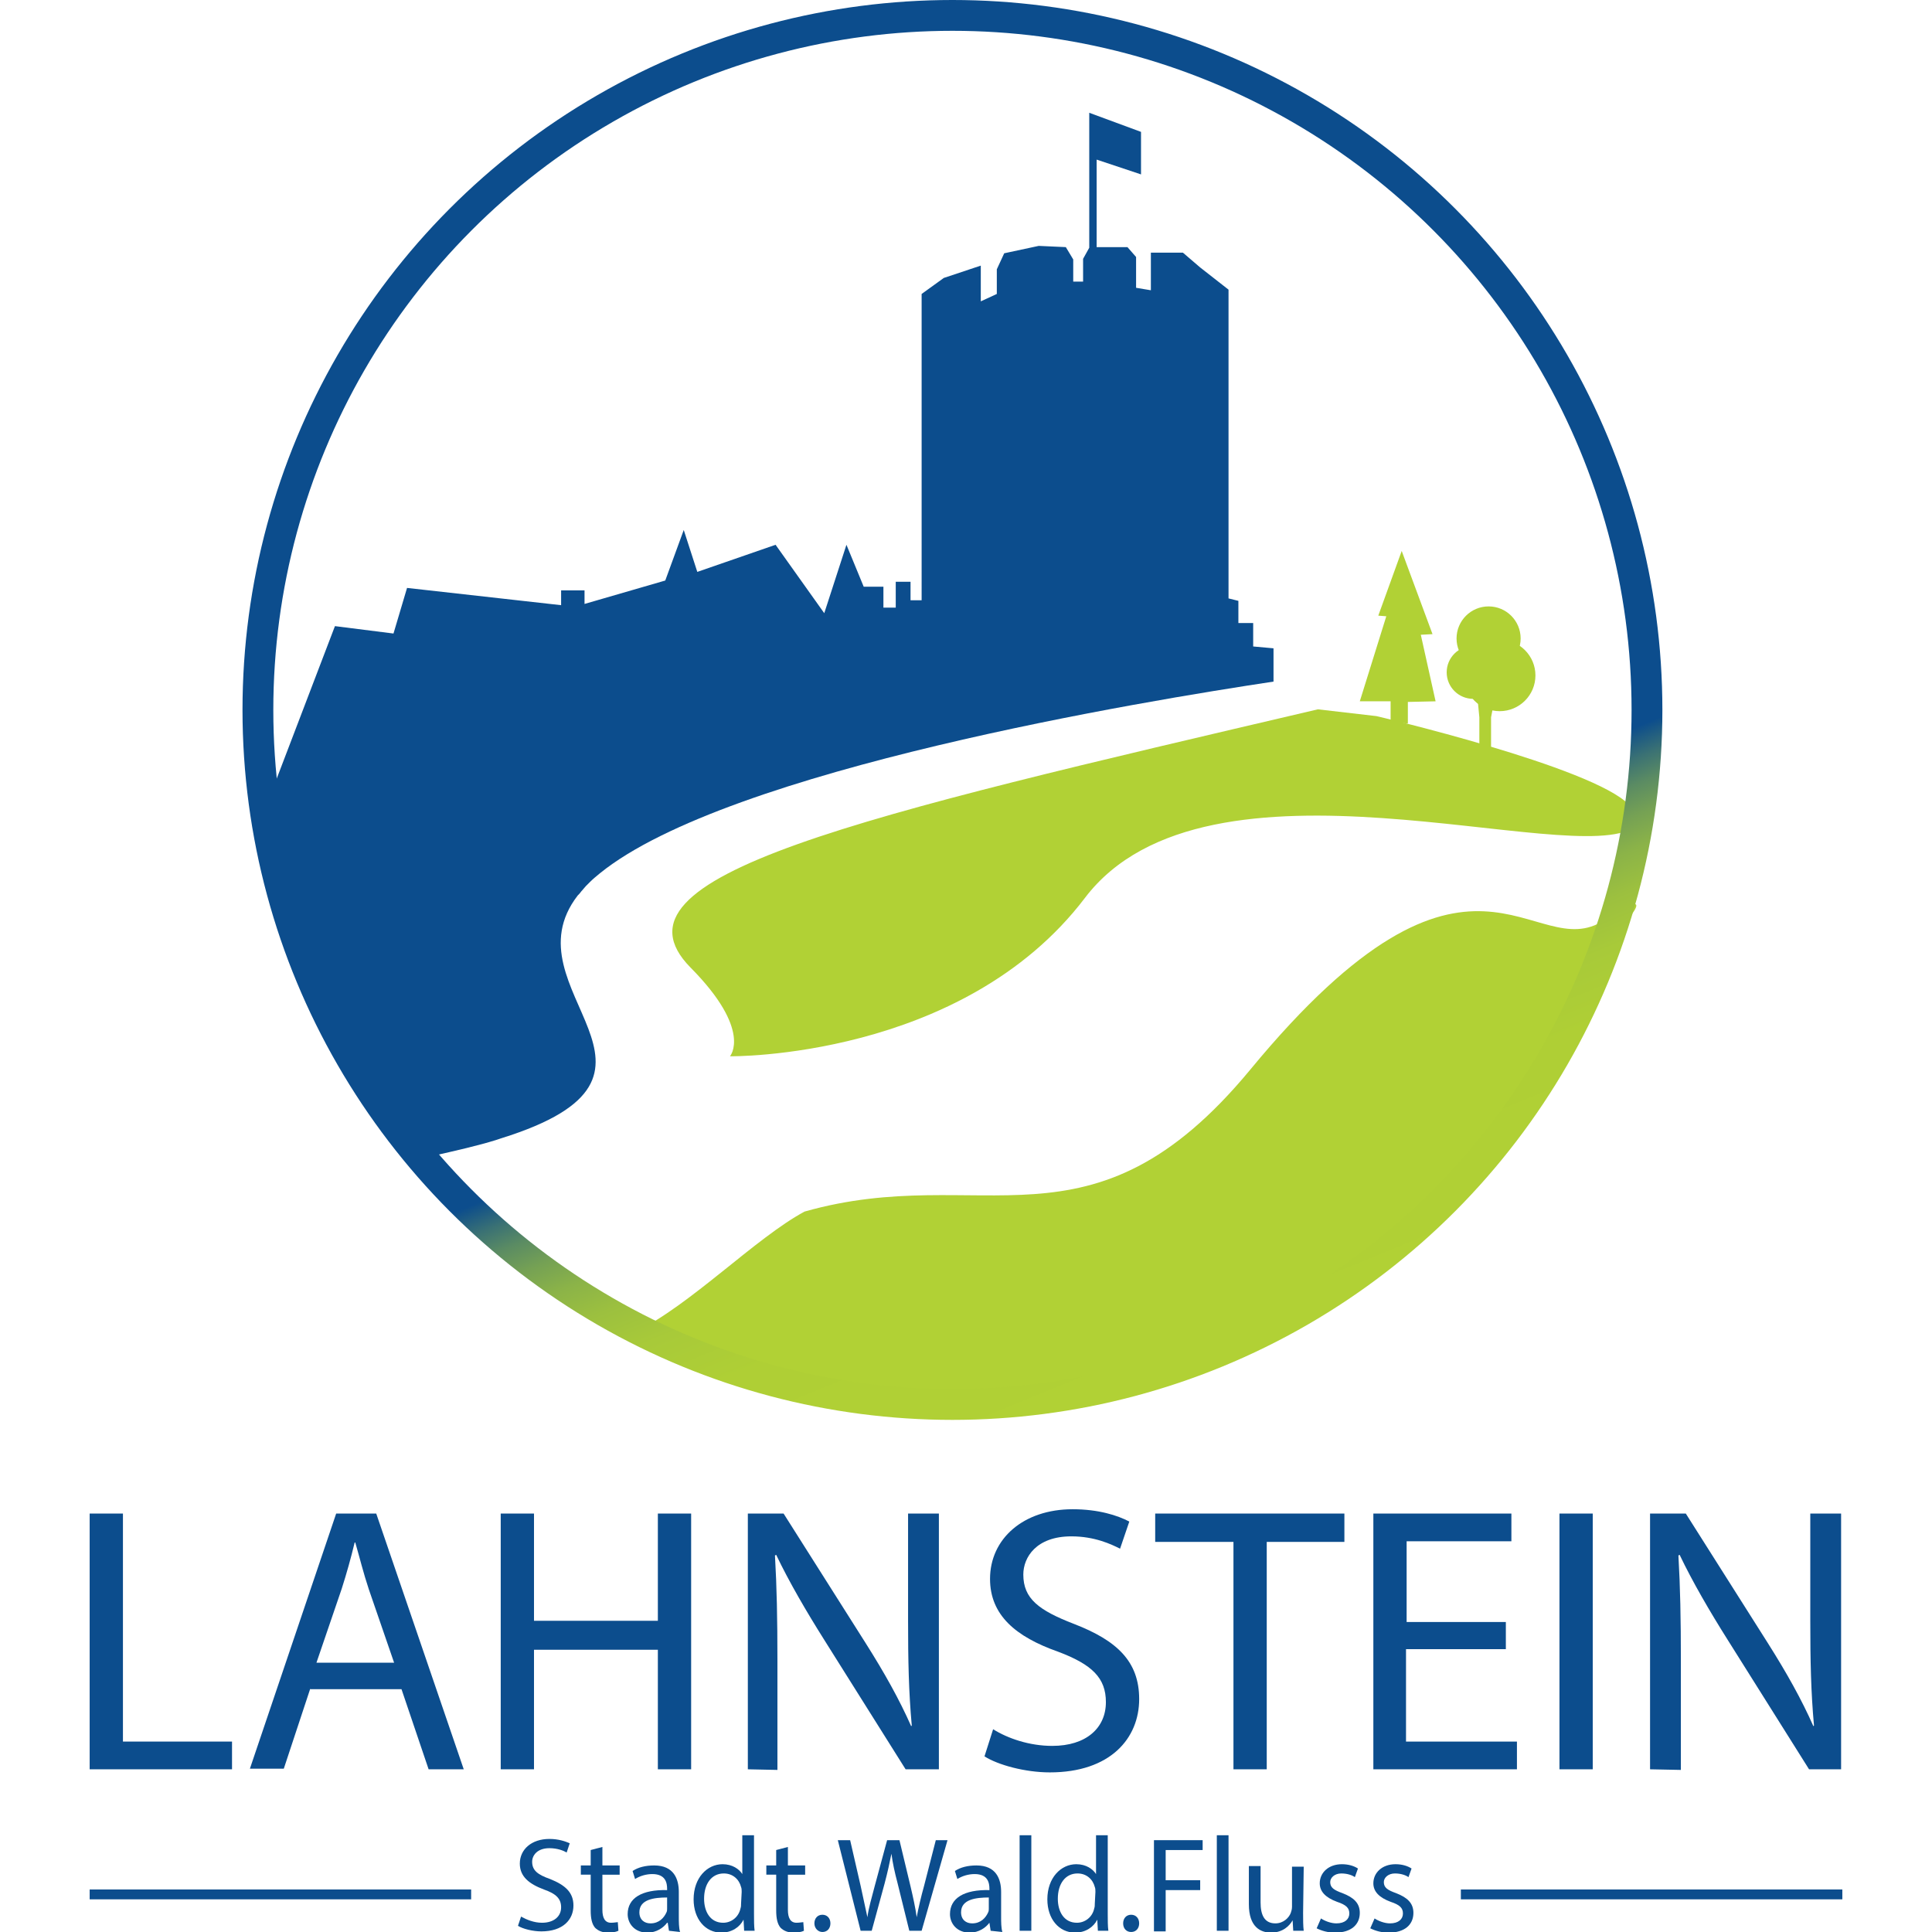 <?xml version="1.0" encoding="utf-8" standalone="no"?><!-- Generator: Adobe Illustrator 27.8.1, SVG Export Plug-In . SVG Version: 6.00 Build 0)  --><svg xmlns="http://www.w3.org/2000/svg" xmlns:xlink="http://www.w3.org/1999/xlink" height="48" id="Layer_1" preserveAspectRatio="xMidYMid meet" style="enable-background:new 0 0 284.4 313.5;" version="1.1" viewBox="0 0 284.4 313.5" width="48" x="0px" xml:space="preserve" y="0px">
<style type="text/css">
	.st0{fill:#B1D135;}
	.st1{fill:#0C4D8D;}
	.st2{fill:none;stroke:url(#SVGID_1_);stroke-width:5;stroke-miterlimit:10;}
</style>
<path class="st0" d="M245.8,149.3c11.7-7.7-0.1,4.2-0.1,4.2l-0.9,1.9c-2.1,8-12.5,26.8-27.2,41.4c-18.6,14.2-28.2,20.5-28.2,20.5  l-42.8,11.6c0,0-48.1-7-58.2-12.7c9.1-4.4,19.6-15.3,27.6-19.6c28.9-8.2,46.4,8.3,72.3-23C224.5,129.7,234.1,157,245.8,149.3  L245.8,149.3z"/>
<path class="st0" d="M250.7,134.2c3-2.1-4.2,11-7.3,18.8l2.3-3.7l3.2-1.7c0,0,6.8-10.8,0.9-17c-5.9-6.2-41-14.4-41-14.4l-9.5-1.1  c-74.7,17.5-116.6,26.9-101.8,41.9c10.1,10.2,6.4,14.4,6.4,14.4s37.7,0.5,57.6-25.7S240.6,141.2,250.7,134.2L250.7,134.2z"/>
<path class="st1" d="M192.1,105.2v5.4c-20.6,3.1-88.4,14.2-109.3,31.1c-0.6,0.5-1.1,0.9-1.6,1.4c-0.2,0.2-0.5,0.5-0.7,0.7  c-0.2,0.2-0.4,0.5-0.6,0.7c-0.2,0.2-0.3,0.4-0.5,0.6c-0.1,0.1-0.1,0.1-0.2,0.2c-11.9,15.4,20.6,29.1-12.4,39.4  c-0.3,0.1-0.6,0.2-0.9,0.3c-2.9,0.9-6.4,1.7-10.4,2.6c-0.4,0.1-0.8,0.2-1.2,0.2c-6.3-7.9-12.6-16.5-16.7-25.5  c-7.3-16.2-8.8-31.9-8.8-31.9l11-28.8l9.5,1.2l2.2-7.4l25,2.8v-2.4h3.8V98l13.1-3.8l3-8.2l2.2,6.8l12.7-4.4l7.9,11.1l3.6-11.1  l2.8,6.8h3.2v3.4h2v-4.2h2.4v3h1.8V47.7l3.6-2.6l6-2v5.8l2.6-1.2v-4l1.2-2.6l5.6-1.2l4.4,0.2l1.2,2v3.6h1.6V42l1-1.8V18.3l8.4,3.1  v6.9l-7.2-2.4v14.2h5l1.4,1.6v5l2.4,0.4v-6.1h5.2l2.8,2.4l4.6,3.6v50.1l1.6,0.4v3.6h2.4v3.8L192.1,105.2L192.1,105.2z"/>
<path class="st1" d="M0,245.6h5.4v37h17.7v4.5H0L0,245.6L0,245.6z"/>
<path class="st1" d="M35.8,274l-4.3,13h-5.5L40,245.6h6.5l14.2,41.5h-5.7l-4.4-13H35.8L35.8,274z M49.4,269.8l-4.1-11.9  c-0.9-2.7-1.5-5.2-2.2-7.6H43c-0.6,2.5-1.3,5-2.1,7.5l-4.1,12L49.4,269.8L49.4,269.8z"/>
<path class="st1" d="M72.1,245.6V263h20.1v-17.4h5.4v41.5h-5.4v-19.4H72.1v19.4h-5.4v-41.5L72.1,245.6L72.1,245.6z"/>
<path class="st1" d="M106.8,287.1v-41.5h5.8l13.3,21c3.1,4.9,5.5,9.2,7.4,13.5l0.1-0.1c-0.5-5.5-0.6-10.6-0.6-17v-17.4h5v41.5h-5.4  l-13.2-21c-2.9-4.6-5.7-9.4-7.8-13.8l-0.2,0.1c0.3,5.2,0.4,10.2,0.4,17.1v17.7L106.8,287.1L106.8,287.1z"/>
<path class="st1" d="M146.6,280.6c2.4,1.5,5.9,2.7,9.6,2.7c5.5,0,8.7-2.9,8.7-7.1c0-3.9-2.2-6.1-7.8-8.2c-6.8-2.4-11-5.9-11-11.8  c0-6.5,5.4-11.3,13.4-11.3c4.2,0,7.3,1,9.2,2l-1.5,4.4c-1.4-0.7-4.1-2-7.9-2c-5.7,0-7.8,3.4-7.8,6.2c0,3.9,2.5,5.8,8.2,8  c7,2.7,10.6,6.1,10.6,12.2c0,6.4-4.7,11.9-14.5,11.9c-4,0-8.4-1.2-10.6-2.6L146.6,280.6L146.6,280.6z"/>
<path class="st1" d="M185.5,250.2h-12.6v-4.6h30.7v4.6H191v36.9h-5.4V250.2z"/>
<path class="st1" d="M229.7,267.6h-16.1v15h18v4.5h-23.3v-41.5h22.4v4.5h-17v13.1h16.1V267.6L229.7,267.6z"/>
<path class="st1" d="M243.9,245.6v41.5h-5.4v-41.5H243.9z"/>
<path class="st1" d="M253.2,287.1v-41.5h5.8l13.3,21c3.1,4.9,5.5,9.2,7.4,13.5l0.1-0.1c-0.5-5.5-0.6-10.6-0.6-17v-17.4h5v41.5H279  l-13.2-21c-2.9-4.6-5.7-9.4-7.8-13.8l-0.2,0.1c0.3,5.2,0.4,10.2,0.4,17.1v17.7L253.2,287.1L253.2,287.1z"/>
<path class="st1" d="M70,311c0.9,0.5,2.1,1,3.4,1c1.9,0,3.1-1,3.1-2.5c0-1.4-0.8-2.2-2.8-2.9c-2.4-0.9-3.9-2.1-3.9-4.2  c0-2.3,1.9-4,4.8-4c1.5,0,2.6,0.4,3.3,0.7l-0.5,1.5c-0.5-0.3-1.5-0.7-2.8-0.7c-2,0-2.8,1.2-2.8,2.2c0,1.4,0.9,2.1,2.9,2.8  c2.5,1,3.8,2.2,3.8,4.3c0,2.3-1.7,4.2-5.2,4.2c-1.4,0-3-0.4-3.8-0.9L70,311L70,311z"/>
<path class="st1" d="M83.2,299.7v3h2.8v1.5h-2.8v5.7c0,1.3,0.4,2.1,1.4,2.1c0.5,0,0.9-0.1,1.1-0.1l0.1,1.4c-0.4,0.2-1,0.3-1.7,0.3  c-0.9,0-1.6-0.3-2.1-0.8c-0.5-0.6-0.7-1.5-0.7-2.8v-5.8h-1.6v-1.5h1.6v-2.5L83.2,299.7L83.2,299.7z"/>
<path class="st1" d="M94,313.3l-0.2-1.3h-0.1c-0.6,0.8-1.7,1.6-3.2,1.6c-2.1,0-3.2-1.5-3.2-3c0-2.6,2.3-4,6.4-3.9v-0.2  c0-0.9-0.2-2.4-2.4-2.4c-1,0-2,0.3-2.8,0.8l-0.4-1.3c0.9-0.6,2.1-0.9,3.5-0.9c3.2,0,4,2.2,4,4.3v4c0,0.9,0,1.8,0.2,2.5L94,313.3  L94,313.3z M93.7,307.9c-2.1,0-4.5,0.3-4.5,2.4c0,1.2,0.8,1.8,1.8,1.8c1.4,0,2.2-0.9,2.6-1.8c0.1-0.2,0.1-0.4,0.1-0.6L93.7,307.9  L93.7,307.9z"/>
<path class="st1" d="M107.8,297.8v12.8c0,0.9,0,2,0.1,2.7h-1.7l-0.1-1.8h0c-0.6,1.2-1.9,2.1-3.6,2.1c-2.6,0-4.5-2.2-4.5-5.4  c0-3.5,2.2-5.7,4.7-5.7c1.6,0,2.7,0.8,3.2,1.6h0v-6.3L107.8,297.8L107.8,297.8z M105.8,307c0-0.2,0-0.6-0.1-0.8  c-0.3-1.2-1.3-2.2-2.8-2.2c-2,0-3.2,1.7-3.2,4.1c0,2.1,1,3.9,3.1,3.9c1.3,0,2.5-0.9,2.8-2.3c0.1-0.3,0.1-0.5,0.1-0.8L105.8,307  L105.8,307z"/>
<path class="st1" d="M113.3,299.7v3h2.8v1.5h-2.8v5.7c0,1.3,0.4,2.1,1.4,2.1c0.5,0,0.9-0.1,1.1-0.1l0.1,1.4c-0.4,0.2-1,0.3-1.7,0.3  c-0.9,0-1.6-0.3-2.1-0.8c-0.5-0.6-0.7-1.5-0.7-2.8v-5.8h-1.6v-1.5h1.6v-2.5L113.3,299.7L113.3,299.7z"/>
<path class="st1" d="M117.6,312.1c0-0.8,0.5-1.4,1.3-1.4s1.3,0.6,1.3,1.4c0,0.8-0.5,1.4-1.3,1.4  C118.2,313.5,117.6,312.9,117.6,312.1z"/>
<path class="st1" d="M125.1,313.3l-3.7-14.7h2l1.7,7.4c0.4,1.8,0.8,3.7,1.1,5.1h0c0.2-1.5,0.7-3.2,1.2-5.1l2-7.4h2l1.8,7.5  c0.4,1.7,0.8,3.5,1,5h0c0.3-1.6,0.7-3.3,1.2-5.1l1.9-7.4h1.9l-4.2,14.7h-2l-1.9-7.7c-0.5-1.9-0.8-3.3-1-4.8h0  c-0.3,1.5-0.6,2.9-1.1,4.8l-2.1,7.7L125.1,313.3L125.1,313.3z"/>
<path class="st1" d="M146.2,313.3l-0.2-1.3H146c-0.6,0.8-1.7,1.6-3.2,1.6c-2.1,0-3.2-1.5-3.2-3c0-2.6,2.3-4,6.4-3.9v-0.2  c0-0.9-0.2-2.4-2.4-2.4c-1,0-2,0.3-2.8,0.8l-0.4-1.3c0.9-0.6,2.1-0.9,3.5-0.9c3.2,0,4,2.2,4,4.3v4c0,0.9,0,1.8,0.2,2.5L146.2,313.3  L146.2,313.3z M145.9,307.9c-2.1,0-4.5,0.3-4.5,2.4c0,1.2,0.8,1.8,1.8,1.8c1.4,0,2.2-0.9,2.6-1.8c0.1-0.2,0.1-0.4,0.1-0.6  L145.9,307.9L145.9,307.9z"/>
<path class="st1" d="M150.9,297.8h1.9v15.5h-1.9V297.8z"/>
<path class="st1" d="M165.2,297.8v12.8c0,0.9,0,2,0.1,2.7h-1.7l-0.1-1.8h0c-0.6,1.2-1.9,2.1-3.6,2.1c-2.6,0-4.5-2.2-4.5-5.4  c0-3.5,2.2-5.7,4.7-5.7c1.6,0,2.7,0.8,3.2,1.6h0v-6.3L165.2,297.8L165.2,297.8z M163.2,307c0-0.2,0-0.6-0.1-0.8  c-0.3-1.2-1.3-2.2-2.8-2.2c-2,0-3.2,1.7-3.2,4.1c0,2.1,1,3.9,3.1,3.9c1.3,0,2.5-0.9,2.8-2.3c0.1-0.3,0.1-0.5,0.1-0.8L163.2,307  L163.2,307z"/>
<path class="st1" d="M167.7,312.1c0-0.8,0.5-1.4,1.3-1.4s1.3,0.6,1.3,1.4c0,0.8-0.5,1.4-1.3,1.4  C168.2,313.5,167.7,312.9,167.7,312.1z"/>
<path class="st1" d="M172.7,298.6h7.9v1.6h-6v4.9h5.6v1.6h-5.6v6.7h-1.9L172.7,298.6L172.7,298.6z"/>
<path class="st1" d="M182.9,297.8h1.9v15.5h-1.9V297.8z"/>
<path class="st1" d="M196.9,310.4c0,1.1,0,2.1,0.1,2.9h-1.7l-0.1-1.7h0c-0.5,0.9-1.6,2-3.5,2c-1.7,0-3.6-0.9-3.6-4.6v-6.2h1.9v5.9  c0,2,0.6,3.4,2.4,3.4c1.3,0,2.2-0.9,2.5-1.7c0.1-0.3,0.2-0.6,0.2-1v-6.5h1.9L196.9,310.4L196.9,310.4z"/>
<path class="st1" d="M199.8,311.3c0.6,0.4,1.6,0.8,2.5,0.8c1.4,0,2.1-0.7,2.1-1.6c0-0.9-0.5-1.4-2-1.9c-1.9-0.7-2.8-1.7-2.8-3  c0-1.7,1.4-3.1,3.6-3.1c1.1,0,2,0.3,2.6,0.7l-0.5,1.4c-0.4-0.3-1.2-0.6-2.2-0.6c-1.1,0-1.8,0.7-1.8,1.4c0,0.9,0.6,1.3,2,1.8  c1.8,0.7,2.8,1.6,2.8,3.2c0,1.9-1.4,3.2-4,3.2c-1.2,0-2.2-0.3-3-0.7L199.8,311.3L199.8,311.3z"/>
<path class="st1" d="M208.5,311.3c0.6,0.4,1.6,0.8,2.5,0.8c1.4,0,2.1-0.7,2.1-1.6c0-0.9-0.5-1.4-2-1.9c-1.9-0.7-2.8-1.7-2.8-3  c0-1.7,1.4-3.1,3.6-3.1c1.1,0,2,0.3,2.6,0.7l-0.5,1.4c-0.4-0.3-1.2-0.6-2.2-0.6c-1.1,0-1.8,0.7-1.8,1.4c0,0.9,0.6,1.3,2,1.8  c1.8,0.7,2.8,1.6,2.8,3.2c0,1.9-1.4,3.2-4,3.2c-1.2,0-2.2-0.3-3-0.7L208.5,311.3L208.5,311.3z"/>
<rect class="st1" height="1.6" width="61.9" x="222.5" y="306.6"/>
<rect class="st1" height="1.6" width="61.9" x="0" y="306.6"/>
<linearGradient gradientTransform="matrix(0.38 0.925 0.925 -0.38 -464.894 379.053)" gradientUnits="userSpaceOnUse" id="SVGID_1_" x1="-129.395" x2="100.99" y1="659.783" y2="659.783">
	<stop offset="0.694" style="stop-color:#0C4D8D"/>
	<stop offset="0.698" style="stop-color:#155487"/>
	<stop offset="0.714" style="stop-color:#3A7174"/>
	<stop offset="0.731" style="stop-color:#5A8B63"/>
	<stop offset="0.751" style="stop-color:#75A154"/>
	<stop offset="0.773" style="stop-color:#8BB348"/>
	<stop offset="0.799" style="stop-color:#9CC03F"/>
	<stop offset="0.831" style="stop-color:#A8CA39"/>
	<stop offset="0.876" style="stop-color:#AFCF35"/>
	<stop offset="1" style="stop-color:#B1D135"/>
</linearGradient>
<circle class="st2" cx="140" cy="115.2" r="112.7"/>
<polyline class="st0" points="211.1,117.2 211.1,113.8 206.1,113.8 210.4,100 209.1,99.9 212.9,89.4 217.9,102.9 216,103   218.4,113.8 213.9,113.9 213.9,117.4 "/>
<g id="Layer_3">
	<polyline class="st0" points="225.5,121 225.5,116.4 225.2,113.3 225,112.3 225,112.3 227,108.2 228.3,111.7 227.4,116.4    227.4,121.2  "/>
	<circle class="st0" cx="224.5" cy="109.1" r="4.3"/>
	<circle class="st0" cx="228.8" cy="109.6" r="5.8"/>
	<circle class="st0" cx="227" cy="103.6" r="5.2"/>
</g>
</svg>